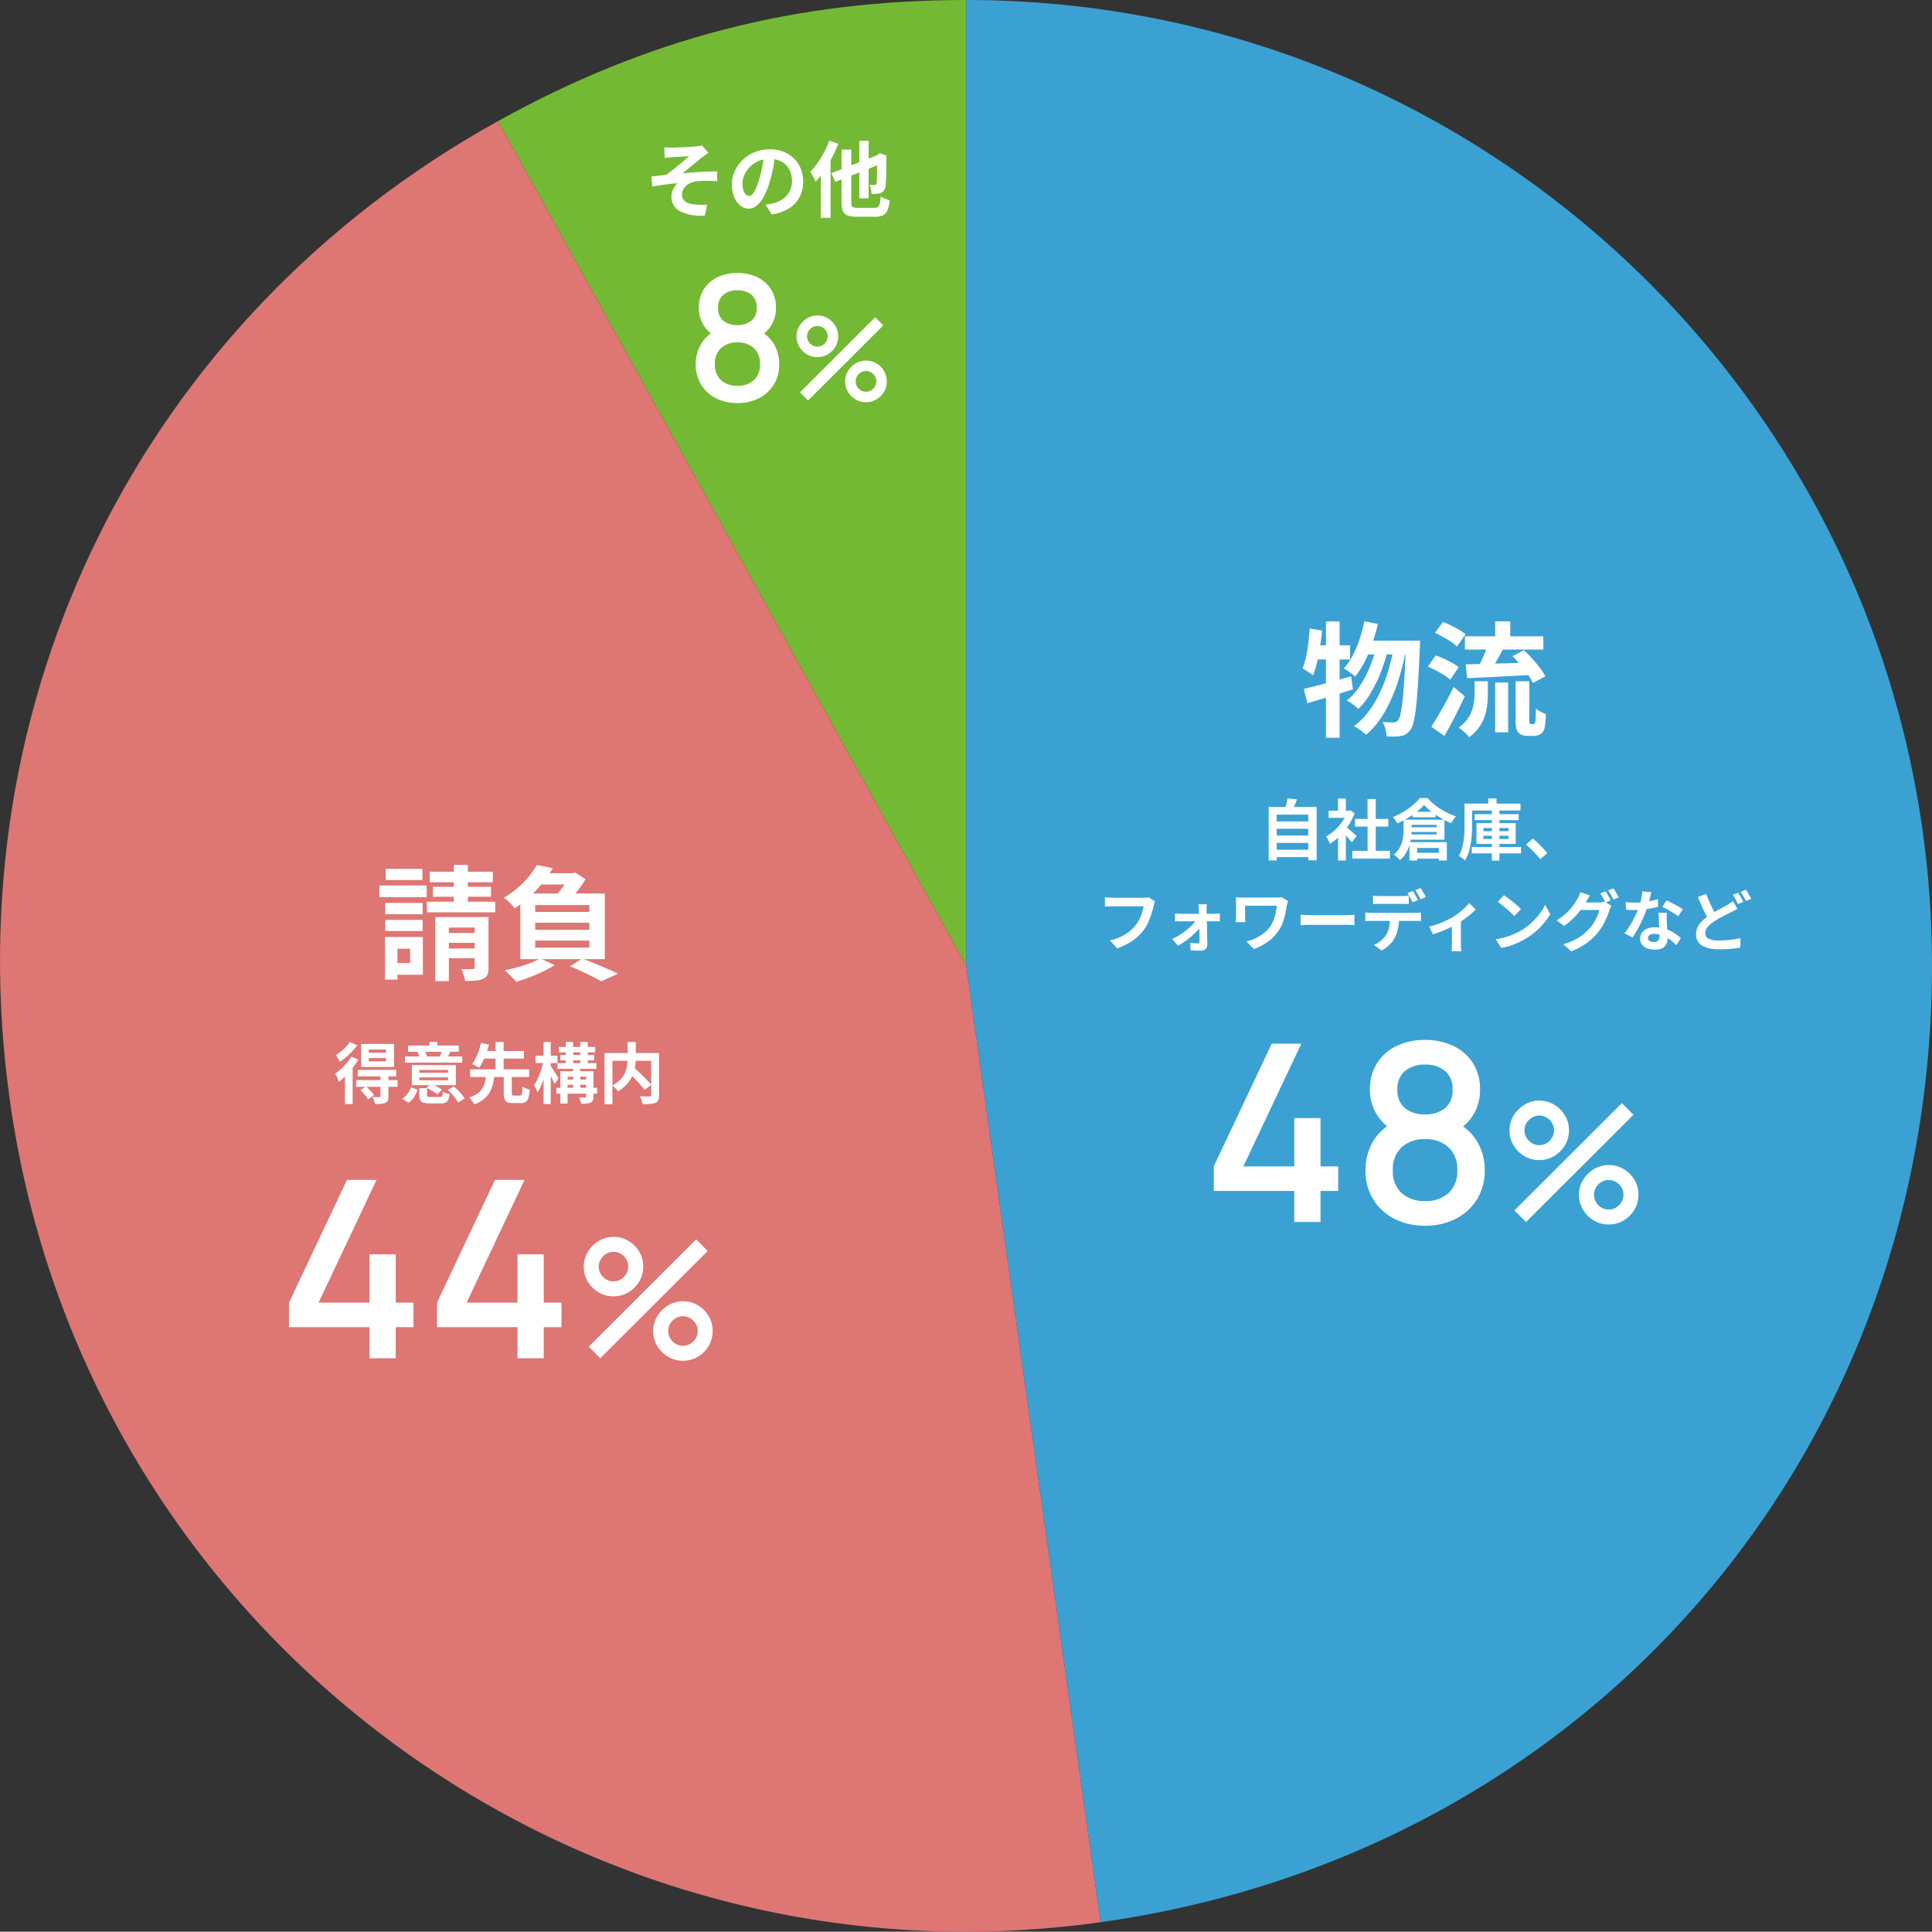 <svg xmlns="http://www.w3.org/2000/svg" width="467.975" height="467.904" viewBox="0 0 467.975 467.904">
  <rect x="0" y="0" width="467.975" height="467.904" fill="#333333" stroke="none"/>
  <g id="グループ_8437" data-name="グループ 8437" transform="translate(11293 7360.904)">
    <path id="パス_18795" data-name="パス 18795" d="M234.038,233.937,120.623,29.331C156.783,9.287,192.694,0,234.038,0Z" transform="translate(-11293 -7360.904)" fill="#74b933"/>
    <path id="パス_18796" data-name="パス 18796" d="M234.038,233.937,266.6,465.6c-127.943,17.981-246.238-71.16-264.219-199.1C-11.289,169.258,34.742,76.935,120.623,29.331Z" transform="translate(-11293 -7360.904)" fill="#de7674"/>
    <path id="パス_18797" data-name="パス 18797" d="M234.038,233.937V0c129.2,0,233.937,104.737,233.937,233.937C467.975,352.8,384.3,449.055,266.6,465.6Z" transform="translate(-11293 -7360.904)" fill="#3ba1d3"/>
    <path id="パス_21130" data-name="パス 21130" d="M22.5,0V-7.53H3v-5.94L17.04-43.2h7.17L10.17-13.47H22.5v-11.7h6.36v11.7h4.29v5.94H28.86V0ZM54.18.9A15.973,15.973,0,0,1,46.695-.8,12.714,12.714,0,0,1,41.6-5.52a13.228,13.228,0,0,1-1.845-7.02,13.64,13.64,0,0,1,1.74-6.81,12.114,12.114,0,0,1,5.19-4.86l-.12,2.16a12.223,12.223,0,0,1-4.245-4.275A11.256,11.256,0,0,1,40.83-32.07a11.69,11.69,0,0,1,1.71-6.39,11.341,11.341,0,0,1,4.725-4.17A15.587,15.587,0,0,1,54.18-44.1a15.49,15.49,0,0,1,6.9,1.47,11.361,11.361,0,0,1,4.71,4.17,11.69,11.69,0,0,1,1.71,6.39,11.641,11.641,0,0,1-1.41,5.73,11.544,11.544,0,0,1-4.32,4.29l-.09-2.1a11.77,11.77,0,0,1,5.19,4.785,13.541,13.541,0,0,1,1.77,6.825,13.146,13.146,0,0,1-1.86,7.02A12.8,12.8,0,0,1,61.65-.8,16,16,0,0,1,54.18.9Zm0-5.97a8.213,8.213,0,0,0,5.64-1.9,7.027,7.027,0,0,0,2.16-5.565,7.148,7.148,0,0,0-2.145-5.6A8.121,8.121,0,0,0,54.18-20.07a8.121,8.121,0,0,0-5.655,1.935,7.148,7.148,0,0,0-2.145,5.6,7.027,7.027,0,0,0,2.16,5.565A8.213,8.213,0,0,0,54.18-5.07Zm0-21A7.443,7.443,0,0,0,59-27.555,5.449,5.449,0,0,0,60.84-32.07,5.538,5.538,0,0,0,59-36.615,7.344,7.344,0,0,0,54.18-38.13a7.4,7.4,0,0,0-4.83,1.515,5.517,5.517,0,0,0-1.86,4.545,5.429,5.429,0,0,0,1.86,4.515A7.506,7.506,0,0,0,54.18-26.07ZM78.64,0l-2.8-2.8,26.02-26,2.8,2.82ZM98.66.6a6.926,6.926,0,0,1-3.61-.97,7.442,7.442,0,0,1-2.61-2.6,6.909,6.909,0,0,1-.98-3.63,6.784,6.784,0,0,1,1-3.6,7.639,7.639,0,0,1,2.64-2.62,6.816,6.816,0,0,1,3.56-.98,6.979,6.979,0,0,1,3.62.97,7.333,7.333,0,0,1,2.61,2.6,6.964,6.964,0,0,1,.97,3.63,6.964,6.964,0,0,1-.97,3.63,7.333,7.333,0,0,1-2.61,2.6A6.979,6.979,0,0,1,98.66.6Zm0-3.62a3.392,3.392,0,0,0,1.79-.49,3.763,3.763,0,0,0,1.3-1.31,3.408,3.408,0,0,0,.49-1.78,3.408,3.408,0,0,0-.49-1.78,3.763,3.763,0,0,0-1.3-1.31,3.392,3.392,0,0,0-1.79-.49,3.356,3.356,0,0,0-1.77.49,3.763,3.763,0,0,0-1.3,1.31A3.408,3.408,0,0,0,95.1-6.6a3.408,3.408,0,0,0,.49,1.78,3.763,3.763,0,0,0,1.3,1.31A3.356,3.356,0,0,0,98.66-3.02ZM81.84-15a6.979,6.979,0,0,1-3.62-.97,7.333,7.333,0,0,1-2.61-2.6,6.964,6.964,0,0,1-.97-3.63,6.784,6.784,0,0,1,1-3.6,7.639,7.639,0,0,1,2.64-2.62,6.816,6.816,0,0,1,3.56-.98,6.926,6.926,0,0,1,3.61.97,7.442,7.442,0,0,1,2.61,2.6,6.909,6.909,0,0,1,.98,3.63,6.909,6.909,0,0,1-.98,3.63,7.442,7.442,0,0,1-2.61,2.6A6.926,6.926,0,0,1,81.84-15Zm0-3.62a3.408,3.408,0,0,0,1.78-.49,3.735,3.735,0,0,0,1.31-1.31,3.408,3.408,0,0,0,.49-1.78,3.408,3.408,0,0,0-.49-1.78,3.736,3.736,0,0,0-1.31-1.31,3.408,3.408,0,0,0-1.78-.49,3.356,3.356,0,0,0-1.77.49,3.849,3.849,0,0,0-1.31,1.31,3.357,3.357,0,0,0-.5,1.78,3.357,3.357,0,0,0,.5,1.78,3.879,3.879,0,0,0,1.3,1.31A3.341,3.341,0,0,0,81.84-18.62Z" transform="translate(-11002 -7064.904)" fill="#fff"/>
    <path id="パス_21134" data-name="パス 21134" d="M22.5,0V-7.53H3v-5.94L17.04-43.2h7.17L10.17-13.47H22.5v-11.7h6.36v11.7h4.29v5.94H28.86V0ZM58.35,0V-7.53H38.85v-5.94L52.89-43.2h7.17L46.02-13.47H58.35v-11.7h6.36v11.7H69v5.94H64.71V0ZM78.4,0,75.6-2.8l26.02-26,2.8,2.82ZM98.42.6a6.926,6.926,0,0,1-3.61-.97,7.442,7.442,0,0,1-2.61-2.6,6.909,6.909,0,0,1-.98-3.63,6.784,6.784,0,0,1,1-3.6,7.639,7.639,0,0,1,2.64-2.62,6.816,6.816,0,0,1,3.56-.98,6.979,6.979,0,0,1,3.62.97,7.333,7.333,0,0,1,2.61,2.6,6.964,6.964,0,0,1,.97,3.63,6.964,6.964,0,0,1-.97,3.63,7.333,7.333,0,0,1-2.61,2.6A6.979,6.979,0,0,1,98.42.6Zm0-3.62a3.392,3.392,0,0,0,1.79-.49,3.763,3.763,0,0,0,1.3-1.31A3.408,3.408,0,0,0,102-6.6a3.408,3.408,0,0,0-.49-1.78,3.763,3.763,0,0,0-1.3-1.31,3.392,3.392,0,0,0-1.79-.49,3.356,3.356,0,0,0-1.77.49,3.763,3.763,0,0,0-1.3,1.31,3.408,3.408,0,0,0-.49,1.78,3.408,3.408,0,0,0,.49,1.78,3.763,3.763,0,0,0,1.3,1.31A3.356,3.356,0,0,0,98.42-3.02ZM81.6-15a6.979,6.979,0,0,1-3.62-.97,7.333,7.333,0,0,1-2.61-2.6,6.964,6.964,0,0,1-.97-3.63,6.784,6.784,0,0,1,1-3.6,7.639,7.639,0,0,1,2.64-2.62,6.816,6.816,0,0,1,3.56-.98,6.926,6.926,0,0,1,3.61.97,7.442,7.442,0,0,1,2.61,2.6,6.909,6.909,0,0,1,.98,3.63,6.909,6.909,0,0,1-.98,3.63,7.442,7.442,0,0,1-2.61,2.6A6.926,6.926,0,0,1,81.6-15Zm0-3.62a3.408,3.408,0,0,0,1.78-.49,3.735,3.735,0,0,0,1.31-1.31,3.408,3.408,0,0,0,.49-1.78,3.408,3.408,0,0,0-.49-1.78,3.736,3.736,0,0,0-1.31-1.31,3.408,3.408,0,0,0-1.78-.49,3.356,3.356,0,0,0-1.77.49,3.849,3.849,0,0,0-1.31,1.31,3.357,3.357,0,0,0-.5,1.78,3.357,3.357,0,0,0,.5,1.78,3.879,3.879,0,0,0,1.3,1.31A3.341,3.341,0,0,0,81.6-18.62Z" transform="translate(-11226 -7031.904)" fill="#fff"/>
    <path id="パス_21132" data-name="パス 21132" d="M12.621.63A11.181,11.181,0,0,1,7.382-.557a8.9,8.9,0,0,1-3.57-3.308A9.259,9.259,0,0,1,2.52-8.778a9.548,9.548,0,0,1,1.218-4.767,8.48,8.48,0,0,1,3.633-3.4l-.084,1.512a8.556,8.556,0,0,1-2.971-2.992,7.879,7.879,0,0,1-1.04-4.021,8.183,8.183,0,0,1,1.2-4.473A7.939,7.939,0,0,1,7.78-29.841a10.911,10.911,0,0,1,4.841-1.029,10.843,10.843,0,0,1,4.83,1.029,7.953,7.953,0,0,1,3.3,2.919,8.183,8.183,0,0,1,1.2,4.473,8.148,8.148,0,0,1-.987,4.011,8.081,8.081,0,0,1-3.024,3l-.063-1.47a8.239,8.239,0,0,1,3.633,3.35,9.478,9.478,0,0,1,1.239,4.778,9.2,9.2,0,0,1-1.3,4.914A8.957,8.957,0,0,1,17.85-.557,11.2,11.2,0,0,1,12.621.63Zm0-4.179a5.749,5.749,0,0,0,3.948-1.334,4.919,4.919,0,0,0,1.512-3.9,5,5,0,0,0-1.5-3.917,5.684,5.684,0,0,0-3.958-1.355,5.684,5.684,0,0,0-3.959,1.355,5,5,0,0,0-1.5,3.917,4.919,4.919,0,0,0,1.512,3.9A5.749,5.749,0,0,0,12.621-3.549Zm0-14.7a5.21,5.21,0,0,0,3.37-1.039,3.814,3.814,0,0,0,1.292-3.16,3.877,3.877,0,0,0-1.292-3.182,5.14,5.14,0,0,0-3.37-1.06,5.183,5.183,0,0,0-3.381,1.06,3.862,3.862,0,0,0-1.3,3.182,3.8,3.8,0,0,0,1.3,3.16A5.254,5.254,0,0,0,12.621-18.249ZM29.743,0l-1.96-1.96L46-20.16l1.96,1.974ZM43.757.42A4.849,4.849,0,0,1,41.23-.259,5.209,5.209,0,0,1,39.4-2.079a4.836,4.836,0,0,1-.686-2.541,4.749,4.749,0,0,1,.7-2.52,5.347,5.347,0,0,1,1.848-1.834,4.771,4.771,0,0,1,2.492-.686,4.885,4.885,0,0,1,2.534.679,5.133,5.133,0,0,1,1.827,1.82A4.875,4.875,0,0,1,48.8-4.62a4.875,4.875,0,0,1-.679,2.541,5.133,5.133,0,0,1-1.827,1.82A4.885,4.885,0,0,1,43.757.42Zm0-2.534a2.375,2.375,0,0,0,1.253-.343,2.634,2.634,0,0,0,.91-.917,2.386,2.386,0,0,0,.343-1.246,2.386,2.386,0,0,0-.343-1.246,2.634,2.634,0,0,0-.91-.917,2.375,2.375,0,0,0-1.253-.343,2.349,2.349,0,0,0-1.239.343,2.634,2.634,0,0,0-.91.917,2.386,2.386,0,0,0-.343,1.246,2.386,2.386,0,0,0,.343,1.246,2.634,2.634,0,0,0,.91.917A2.349,2.349,0,0,0,43.757-2.114ZM31.983-10.5a4.885,4.885,0,0,1-2.534-.679A5.133,5.133,0,0,1,27.622-13a4.874,4.874,0,0,1-.679-2.541,4.749,4.749,0,0,1,.7-2.52,5.347,5.347,0,0,1,1.848-1.834,4.771,4.771,0,0,1,2.492-.686,4.849,4.849,0,0,1,2.527.679,5.209,5.209,0,0,1,1.827,1.82,4.836,4.836,0,0,1,.686,2.541A4.836,4.836,0,0,1,36.337-13a5.209,5.209,0,0,1-1.827,1.82A4.849,4.849,0,0,1,31.983-10.5Zm0-2.534a2.386,2.386,0,0,0,1.246-.343,2.615,2.615,0,0,0,.917-.917,2.386,2.386,0,0,0,.343-1.246,2.386,2.386,0,0,0-.343-1.246,2.615,2.615,0,0,0-.917-.917,2.386,2.386,0,0,0-1.246-.343,2.349,2.349,0,0,0-1.239.343,2.694,2.694,0,0,0-.917.917,2.35,2.35,0,0,0-.35,1.246,2.35,2.35,0,0,0,.35,1.246,2.715,2.715,0,0,0,.91.917A2.339,2.339,0,0,0,31.983-13.034Z" transform="translate(-11127 -7263.904)" fill="#fff"/>
    <path id="パス_21131" data-name="パス 21131" d="M-14.52-25.5l3.27.63a47.414,47.414,0,0,1-1.38,4.845,32.386,32.386,0,0,1-1.86,4.38,21.319,21.319,0,0,1-2.28,3.555,5.249,5.249,0,0,0-.78-.675q-.51-.375-1.035-.75t-.885-.615a14.913,14.913,0,0,0,2.145-3.12,26.3,26.3,0,0,0,1.65-3.915A36.836,36.836,0,0,0-14.52-25.5Zm10.08,4.68h3.42l-.015.315q-.015.315-.015.7a4.536,4.536,0,0,1-.03.6q-.21,5.07-.435,8.61T-2-4.755a28.1,28.1,0,0,1-.585,3.6A5.618,5.618,0,0,1-3.33.72,3.928,3.928,0,0,1-4.41,1.8a3.936,3.936,0,0,1-1.29.48,9.143,9.143,0,0,1-1.53.135q-.9.015-1.89-.045A10.386,10.386,0,0,0-9.435.6a7.254,7.254,0,0,0-.675-1.74q.84.09,1.56.105t1.14.015a1.241,1.241,0,0,0,.585-.12,1.774,1.774,0,0,0,.5-.45,4.077,4.077,0,0,0,.57-1.515A30.18,30.18,0,0,0-5.25-6.42q.24-2.16.435-5.505t.375-8.115Zm-9.18,0H-2.91v3.33H-15.24Zm2.13,1.08,2.61,1.29a38.276,38.276,0,0,1-1.65,5.265A33.909,33.909,0,0,1-12.975-8.16,17.858,17.858,0,0,1-15.99-4.29a15.3,15.3,0,0,0-1.29-1.065,9.919,9.919,0,0,0-1.5-.945,13.211,13.211,0,0,0,2.46-2.535,22.863,22.863,0,0,0,2.07-3.33,31.176,31.176,0,0,0,1.62-3.75A36.7,36.7,0,0,0-11.49-19.74Zm4.17.36,2.79,1.29q-.57,2.91-1.425,5.82a45.029,45.029,0,0,1-2.04,5.58,30.716,30.716,0,0,1-2.715,4.9A17.548,17.548,0,0,1-14.13,1.98,11.333,11.333,0,0,0-15.465.87,12.539,12.539,0,0,0-17.04-.12a16.659,16.659,0,0,0,3.525-3.5,25.873,25.873,0,0,0,2.775-4.65,38.6,38.6,0,0,0,2.04-5.4A57.231,57.231,0,0,0-7.32-19.38ZM-29.19-9.12q1.47-.36,3.345-.84t3.96-1.065q2.085-.585,4.155-1.155l.45,3.15q-2.82.9-5.745,1.785t-5.3,1.575Zm5.37-16.35h3.3V2.7h-3.3Zm-3.96,1.71,3.03.48q-.21,1.98-.51,3.975t-.72,3.765a22.326,22.326,0,0,1-.96,3.12q-.27-.21-.75-.525l-.96-.63a5.306,5.306,0,0,0-.84-.465,18.822,18.822,0,0,0,.825-2.805q.345-1.575.57-3.36T-27.78-23.76Zm.84,4.08H-18v3.42h-9.63ZM9.84-21.87H28.83v3.21H9.84Zm7.32-3.63h3.66v5.16H17.16Zm0,14.82h3.15V1.38H17.16Zm-4.98-.3h3.21v2.97q0,1.26-.135,2.64a12.909,12.909,0,0,1-.6,2.79A10.646,10.646,0,0,1,13.29.135,10.6,10.6,0,0,1,10.86,2.58a5.539,5.539,0,0,0-.69-.81Q9.72,1.32,9.225.9A6.212,6.212,0,0,0,8.31.24a8.684,8.684,0,0,0,2.55-2.7,9.094,9.094,0,0,0,1.065-2.91,16.192,16.192,0,0,0,.255-2.76Zm3.27-9.12,3.78,1.08q-.57,1.05-1.17,2.13t-1.17,2.055q-.57.975-1.08,1.725L12.9-14.13a19.864,19.864,0,0,0,.96-1.86q.48-1.05.915-2.13A17.26,17.26,0,0,0,15.45-20.1Zm5.91,3.03,2.76-1.44a27.438,27.438,0,0,1,2,2.025q1,1.125,1.86,2.235a12.944,12.944,0,0,1,1.335,2.07l-3.03,1.62a11.593,11.593,0,0,0-1.2-2.04q-.81-1.14-1.785-2.31T21.36-17.07ZM10.02-15.09q1.98-.03,4.56-.1t5.46-.15q2.88-.075,5.73-.195l-.09,3.03-5.445.3q-2.745.15-5.265.27t-4.59.21ZM2.58-22.71l1.95-2.64q.93.36,1.965.87t1.98,1.05A7.925,7.925,0,0,1,9.99-22.35L7.92-19.41a9.511,9.511,0,0,0-1.44-1.14q-.9-.6-1.935-1.17T2.58-22.71ZM.84-14.52l1.92-2.73q.96.33,2.01.81t2.01,1.02a9.99,9.99,0,0,1,1.56,1.05l-2.07,3A9.65,9.65,0,0,0,4.8-12.465q-.93-.585-1.965-1.125T.84-14.52ZM1.71.03q.75-1.17,1.68-2.745T5.28-6.06q.96-1.77,1.8-3.54L9.81-7.35Q9.06-5.76,8.235-4.08T6.555-.8Q5.7.81,4.86,2.28Zm20.4-11.01h3.33v9.36a2.194,2.194,0,0,0,.09.87.7.7,0,0,0,.135.1A.315.315,0,0,0,25.83-.6h.48a.986.986,0,0,0,.24-.03.215.215,0,0,0,.15-.09q.15-.09.24-.78.03-.36.045-1.11t.045-1.77a5.344,5.344,0,0,0,1.125.765,9.485,9.485,0,0,0,1.305.585q-.03.99-.135,2.01A11.757,11.757,0,0,1,29.1.48a2.312,2.312,0,0,1-1.02,1.38,2.606,2.606,0,0,1-.765.285,4.021,4.021,0,0,1-.885.105H24.87a3.59,3.59,0,0,1-1.08-.18,2.094,2.094,0,0,1-.93-.57A2.307,2.307,0,0,1,22.29.465a9.1,9.1,0,0,1-.18-2.175Z" transform="translate(-10948 -7184.904)" fill="#fff"/>
    <path id="パス_21136" data-name="パス 21136" d="M-27.69-16.29h9.06v2.73h-9.06Zm.12-8.25h8.88v2.7h-8.88Zm-.12,12.36h9.06v2.7h-9.06Zm-1.41-8.34h11.46v2.85H-29.1Zm2.97,12.48h7.56V1.11h-7.56V-1.74h4.47V-5.19h-4.47Zm-1.62,0h3.03V2.28h-3.03Zm10.83-15.81h15.3v2.55h-15.3Zm.78,3.66H-2.07v2.4H-16.14Zm-1.47,3.6H-1.05v2.58H-17.61Zm6.54-8.91h3.39v11.1h-3.39Zm-4.5,12.63H-4.08v2.55h-8.19V2.64h-3.3Zm9.54,0h3.36V-.66A4.649,4.649,0,0,1-2.94,1.1a1.955,1.955,0,0,1-1.05,1,5.025,5.025,0,0,1-1.83.435q-1.08.075-2.52.075a7.872,7.872,0,0,0-.375-1.485A13.949,13.949,0,0,0-9.27-.27q.81.03,1.635.03T-6.54-.27a.58.58,0,0,0,.4-.105A.475.475,0,0,0-6.03-.72ZM-14.13-9h9.81v2.37h-9.81Zm0,3.75h9.81v2.34h-9.81ZM9.75-23.49h8.52v2.73H7.56Zm-1.11,12v1.71H21.75v-1.71Zm0,4.32v1.71H21.75V-7.17Zm0-8.61v1.68H21.75v-1.68Zm-3.6-2.79H25.5v15.9H5.04Zm3.99-6.9,3.9.75a34.8,34.8,0,0,1-3.885,5.175A28.507,28.507,0,0,1,3.66-14.97a6.53,6.53,0,0,0-.735-.915q-.465-.495-.96-.945a4.781,4.781,0,0,0-.945-.69,23.4,23.4,0,0,0,3.45-2.475A22.117,22.117,0,0,0,7.14-22.74,20.453,20.453,0,0,0,9.03-25.47Zm7.92,1.98h.81l.57-.15,2.49,1.59a19.91,19.91,0,0,1-1.35,2.055q-.81,1.095-1.695,2.115t-1.695,1.8q-.54-.42-1.32-.945a12.75,12.75,0,0,0-1.38-.825,17.368,17.368,0,0,0,1.41-1.6q.69-.885,1.275-1.785a11.2,11.2,0,0,0,.885-1.59ZM17.07-.93l2.94-1.89q1.5.54,3.1,1.215T26.19-.3Q27.66.33,28.68.87L24.63,2.7q-.84-.51-2.055-1.125T19.935.3Q18.51-.36,17.07-.93ZM9.87-2.85l3.48,1.62a24.542,24.542,0,0,1-2.8,1.545q-1.6.765-3.3,1.41T4.05,2.82q-.3-.36-.825-.9T2.175.87A12.272,12.272,0,0,0,1.23.03Q2.79-.3,4.395-.735a31.051,31.051,0,0,0,3.045-.99A17.616,17.616,0,0,0,9.87-2.85Z" transform="translate(-11172 -7125.904)" fill="#fff"/>
    <path id="パス_21133" data-name="パス 21133" d="M-25.1-15.3l.94.04q.46.02.96.02.28,0,.82-.02t1.25-.05q.71-.03,1.44-.07t1.34-.08q.61-.04.99-.08.5-.06.84-.12a2.823,2.823,0,0,0,.54-.14l1.58,1.84q-.32.2-.79.53t-.79.57q-.42.34-.9.74t-.99.81q-.51.41-1.01.82t-.97.8q-.47.39-.89.69,1.34-.14,2.83-.25t2.94-.17q1.45-.06,2.67-.06v2.36q-1.42-.08-2.82-.08a15.872,15.872,0,0,0-2.32.14,4.173,4.173,0,0,0-1.3.36,4.212,4.212,0,0,0-1.07.71,3.221,3.221,0,0,0-.73.96,2.576,2.576,0,0,0-.26,1.15,2.056,2.056,0,0,0,.38,1.28,2.338,2.338,0,0,0,1.07.76,6.549,6.549,0,0,0,1.57.36,14.543,14.543,0,0,0,1.68.1q.82,0,1.38-.04l-.54,2.62a11.6,11.6,0,0,1-5.97-1,3.879,3.879,0,0,1-2.13-3.66,3.583,3.583,0,0,1,.21-1.21,5.034,5.034,0,0,1,.54-1.09,4.88,4.88,0,0,1,.71-.86q-1.38.1-2.97.32t-3.11.48l-.24-2.42q.8-.08,1.76-.2t1.76-.2q.66-.44,1.44-1.04t1.56-1.25q.78-.65,1.47-1.24t1.15-1.01q-.24.02-.65.04t-.9.05l-.99.06q-.5.03-.91.06t-.65.05q-.38.02-.85.07t-.95.11ZM1.82-13.7q-.2,1.52-.52,3.24A31.519,31.519,0,0,1,.44-6.98,17.877,17.877,0,0,1-.92-3.5,7.628,7.628,0,0,1-2.63-1.25a3.071,3.071,0,0,1-2.03.79,3.165,3.165,0,0,1-2.03-.75A5.123,5.123,0,0,1-8.17-3.28a7.739,7.739,0,0,1-.55-3,7.834,7.834,0,0,1,.7-3.28,8.726,8.726,0,0,1,1.95-2.73,9.245,9.245,0,0,1,2.92-1.87,9.481,9.481,0,0,1,3.61-.68,8.9,8.9,0,0,1,3.35.6,7.54,7.54,0,0,1,2.55,1.66A7.205,7.205,0,0,1,7.98-10.1a8.266,8.266,0,0,1,.56,3.06,8.053,8.053,0,0,1-.86,3.76A7.109,7.109,0,0,1,5.13-.54,10.934,10.934,0,0,1,.92.94L-.58-1.44Q0-1.5.44-1.58t.84-.18a7.611,7.611,0,0,0,1.79-.69A5.586,5.586,0,0,0,4.52-3.57a4.9,4.9,0,0,0,.97-1.57,5.419,5.419,0,0,0,.35-1.98,6.222,6.222,0,0,0-.36-2.16,4.863,4.863,0,0,0-1.06-1.71,4.67,4.67,0,0,0-1.7-1.12,6.3,6.3,0,0,0-2.3-.39,6.594,6.594,0,0,0-2.82.57,6.6,6.6,0,0,0-2.06,1.47A6.454,6.454,0,0,0-5.73-8.52a5.184,5.184,0,0,0-.43,1.98,5,5,0,0,0,.24,1.67,2.528,2.528,0,0,0,.59,1,1.079,1.079,0,0,0,.75.33,1.168,1.168,0,0,0,.83-.43,4.8,4.8,0,0,0,.81-1.31,17.723,17.723,0,0,0,.8-2.22,27.317,27.317,0,0,0,.78-3.08,31.345,31.345,0,0,0,.46-3.2Zm20.32-3.2H24.4V-2.96H22.14ZM15.38-9.06,27.26-13.7l.92,2.08L16.32-6.94Zm2.46-5.7H20.2v12.7a2.773,2.773,0,0,0,.11.9.634.634,0,0,0,.44.4,3.555,3.555,0,0,0,.97.1h4.04a1.518,1.518,0,0,0,.9-.22,1.356,1.356,0,0,0,.44-.81,12.94,12.94,0,0,0,.24-1.73,5.409,5.409,0,0,0,1.03.54,7.76,7.76,0,0,0,1.13.38,9.143,9.143,0,0,1-.51,2.37,2.341,2.341,0,0,1-1.06,1.25,4.221,4.221,0,0,1-1.97.38H21.52a6.416,6.416,0,0,1-2.24-.31A1.9,1.9,0,0,1,18.16.1a5.854,5.854,0,0,1-.32-2.16Zm8.62,1.46H26.3l.42-.3.42-.3,1.64.62-.08.38q0,1.74-.02,3.11t-.06,2.3q-.04.93-.1,1.37a2.4,2.4,0,0,1-.35,1.18,1.855,1.855,0,0,1-.77.64,3.428,3.428,0,0,1-1.1.25,10.32,10.32,0,0,1-1.18.03,7.04,7.04,0,0,0-.16-1.16,3.6,3.6,0,0,0-.36-1.04q.34.02.7.03t.54.01a.521.521,0,0,0,.32-.09.617.617,0,0,0,.18-.37,9.17,9.17,0,0,0,.06-1q.02-.76.04-2.16T26.46-13.3ZM14.84-16.92l2.22.72a32.614,32.614,0,0,1-1.52,3.38,32.045,32.045,0,0,1-1.9,3.21,20.655,20.655,0,0,1-2.1,2.65,7.1,7.1,0,0,0-.33-.74q-.23-.46-.48-.93t-.45-.77a17.435,17.435,0,0,0,1.75-2.12,23.328,23.328,0,0,0,1.58-2.58A20.184,20.184,0,0,0,14.84-16.92Zm-2.02,5.54,2.34-2.36.02.02V1.76H12.82Z" transform="translate(-11107 -7309.904)" fill="#fff"/>
    <path id="パス_21129" data-name="パス 21129" d="M-36.4-8.032h8.7v1.776h-8.7Zm0,3.424h8.7v1.776h-8.7Zm0,3.44h8.7V.608h-8.7ZM-37.7-11.52H-26.08V1.392h-2.032V-9.68H-35.76v11.1H-37.7Zm4.544-2.1,2.32.256q-.288.784-.608,1.536t-.592,1.3l-1.76-.32q.128-.4.256-.888t.232-.976Q-33.2-13.2-33.152-13.616ZM-17.44-.912h9.1V.976h-9.1Zm.656-7.728H-8.72v1.856h-8.064Zm3.04-4.8h1.984V0h-1.984Zm-9.44,2.816h5.232V-8.9h-5.232ZM-20.9-5.168l1.9-2.272V1.44h-1.9Zm0-8.416h1.9v3.76h-1.9ZM-19.2-6.9a6.7,6.7,0,0,1,.616.472q.392.328.84.72t.816.72l.528.472-1.152,1.568q-.24-.3-.584-.712t-.728-.84q-.384-.432-.752-.816t-.624-.64Zm.56-3.728h.368l.336-.08,1.072.7a14.311,14.311,0,0,1-1.552,2.984,16.845,16.845,0,0,1-2.112,2.552A13.829,13.829,0,0,1-22.88-2.576a5.109,5.109,0,0,0-.248-.616q-.168-.36-.336-.688a2.854,2.854,0,0,0-.328-.52A9.714,9.714,0,0,0-21.68-5.912a13.339,13.339,0,0,0,1.808-2.064,9.812,9.812,0,0,0,1.232-2.312ZM-.064-12.032a11.981,11.981,0,0,1-1.7,1.624,20.341,20.341,0,0,1-2.264,1.56,22.412,22.412,0,0,1-2.512,1.3q-.176-.32-.488-.784a5.064,5.064,0,0,0-.6-.752,17.076,17.076,0,0,0,2.6-1.288A17.883,17.883,0,0,0-2.752-12a11.2,11.2,0,0,0,1.664-1.7H.8a12.39,12.39,0,0,0,1.456,1.44,14.961,14.961,0,0,0,1.7,1.232,18.16,18.16,0,0,0,1.84,1.008,15.952,15.952,0,0,0,1.872.752,7.475,7.475,0,0,0-.632.808,8.372,8.372,0,0,0-.52.856A19.82,19.82,0,0,1,4.7-8.472q-.928-.5-1.816-1.1A19.438,19.438,0,0,1,1.24-10.792,12.3,12.3,0,0,1-.064-12.032Zm-2.8,1.664H2.752V-9.04H-2.864Zm-1.2,3.744H3.984v1.136H-4.064ZM-2.736-.432h7.5V.992h-7.5ZM-5.008-8.448h1.952V-6.24a16.811,16.811,0,0,1-.112,1.864,11.859,11.859,0,0,1-.416,2.032A8.814,8.814,0,0,1-4.448-.36,6.81,6.81,0,0,1-5.9,1.36,4.091,4.091,0,0,0-6.32.9Q-6.592.64-6.888.392a3.183,3.183,0,0,0-.5-.36,6.206,6.206,0,0,0,1.28-1.48,6.65,6.65,0,0,0,.72-1.64A9.017,9.017,0,0,0-5.08-4.752q.072-.816.072-1.52Zm.976,0H4.88v4.832H-4.048V-4.88H3.008V-7.2h-7.04Zm.432,5.44H5.456V1.424H3.52v-3.04H-1.744v3.04H-3.6ZM12.192-9.792H22.864v1.44H12.192ZM11.5-1.824h11.92V-.288H11.5Zm4.864-8.864h1.824V1.456H16.368ZM14.32-4.56v.784h6.064V-4.56Zm0-1.888v.784h6.064v-.784ZM12.64-7.616h9.5v5.024h-9.5ZM15.5-13.6h2v2.272h-2ZM10.64-12.352H23.3v1.68H10.64Zm-.9,0h1.824v5.216q0,.96-.056,2.088a21.361,21.361,0,0,1-.24,2.288,15.65,15.65,0,0,1-.52,2.232,8.164,8.164,0,0,1-.9,1.952,3.448,3.448,0,0,0-.44-.392Q9.136.816,8.84.616a2.422,2.422,0,0,0-.52-.28A7.379,7.379,0,0,0,9.1-1.408a12.357,12.357,0,0,0,.424-1.944q.136-1,.176-1.968t.04-1.816ZM28.08,1.1Q27.6.5,27.008-.128t-1.2-1.224q-.608-.6-1.168-1.08L26.3-3.872q.576.464,1.232,1.1T28.792-1.5q.6.64,1,1.136Zm-93.3,10.24a3.067,3.067,0,0,0-.2.536q-.088.312-.152.584-.128.576-.336,1.312t-.5,1.52a14.131,14.131,0,0,1-.68,1.552,10.318,10.318,0,0,1-.888,1.44,12.231,12.231,0,0,1-1.68,1.784,12.606,12.606,0,0,1-2.144,1.5A14.5,14.5,0,0,1-74.4,22.7l-1.744-1.9a13.477,13.477,0,0,0,2.744-.952,10.266,10.266,0,0,0,2.024-1.28,9.907,9.907,0,0,0,1.5-1.528,7.826,7.826,0,0,0,.9-1.456A11.613,11.613,0,0,0-68.344,14,9.6,9.6,0,0,0-68,12.528h-7.456q-.544,0-1.064.016t-.84.048V10.336q.256.016.592.048t.7.056q.368.024.624.024h7.392q.24,0,.592-.024a3.516,3.516,0,0,0,.656-.1Zm12.544.7q-.032.288-.048.648t-.016.68q.016.528.024,1.184t.032,1.392q.024.736.048,1.512t.032,1.544q.008.768.024,1.5t.016,1.368a1.262,1.262,0,0,1-.416,1.016,1.625,1.625,0,0,1-1.136.392q-.384,0-.824-.008t-.872-.032q-.432-.024-.784-.04l-.128-1.824q.5.064,1.008.1t.832.04a.374.374,0,0,0,.32-.128.605.605,0,0,0,.1-.368q0-.448-.008-1.048t-.016-1.28q-.008-.68-.016-1.392t-.024-1.416q-.016-.7-.032-1.344t-.048-1.168q-.016-.288-.048-.648t-.08-.68Zm-7.712,2.208q.288.032.712.064t.744.032h8.1q.3,0,.7-.04t.608-.056v1.936q-.288-.016-.632-.024t-.6-.008H-58.88q-.336,0-.744.016t-.76.048Zm-.672,6.208a16.425,16.425,0,0,0,1.888-1.04,17.055,17.055,0,0,0,1.736-1.264,14.544,14.544,0,0,0,1.424-1.344,6.768,6.768,0,0,0,.936-1.248l1.04.016L-54,17.136a7.238,7.238,0,0,1-.92,1.224,16.143,16.143,0,0,1-1.392,1.352,20.6,20.6,0,0,1-1.656,1.3,16.786,16.786,0,0,1-1.7,1.056Zm28.048-9.184q-.032.112-.1.328t-.112.424q-.048.208-.08.32-.144.832-.344,1.848a16.006,16.006,0,0,1-.56,2.072,8.663,8.663,0,0,1-1,2.016,10.257,10.257,0,0,1-2.568,2.744,12.969,12.969,0,0,1-3.5,1.848l-1.792-1.824a12.16,12.16,0,0,0,2.2-.792,10.477,10.477,0,0,0,2.088-1.3,7.053,7.053,0,0,0,1.6-1.768,7.522,7.522,0,0,0,.7-1.44,13.006,13.006,0,0,0,.48-1.64,13.567,13.567,0,0,0,.272-1.72h-7.68v2.672q0,.176.008.552a7.392,7.392,0,0,0,.056.76H-45.68q.032-.384.056-.688t.024-.624V11.7q0-.336-.024-.68t-.056-.664l.9.04q.512.024,1.072.024h7.648q.4,0,.792-.032t.712-.08Zm3.04,3.312.736.04q.448.024.936.04t.9.016H-18.8q.56,0,1.056-.04t.816-.056V17.1l-.816-.048q-.544-.032-1.056-.032h-8.592q-.688,0-1.408.024t-1.168.056ZM-12.432,9.92q.384.064.848.1t.864.032h5.232q.416,0,.864-.032t.864-.1v2.064q-.416-.032-.864-.04t-.864-.008H-10.72q-.416,0-.88.008t-.832.04Zm-1.856,4.1q.352.048.76.072t.776.024h10.48q.256,0,.7-.024t.76-.072V16.1q-.288-.032-.7-.04t-.752-.008h-10.48q-.352,0-.776.016t-.76.048Zm8.192,1.12a13.077,13.077,0,0,1-.272,2.792,9.1,9.1,0,0,1-.784,2.232,5.7,5.7,0,0,1-.76,1.12,8.606,8.606,0,0,1-1.112,1.088,6.867,6.867,0,0,1-1.344.864l-1.872-1.36a5.949,5.949,0,0,0,1.632-.952,6.279,6.279,0,0,0,1.264-1.336,5.4,5.4,0,0,0,.816-2.032,13.238,13.238,0,0,0,.208-2.416Zm3.3-6.32q.208.288.44.688t.448.8q.216.4.376.7l-1.28.56q-.256-.5-.6-1.128a12.3,12.3,0,0,0-.664-1.1ZM-.912,8.1q.208.3.448.712l.472.8q.232.392.376.664l-1.28.56q-.24-.512-.6-1.136t-.68-1.072ZM1.152,17.44a16.241,16.241,0,0,0,2.12-.616A21.582,21.582,0,0,0,5.3,15.976q.944-.456,1.584-.824a15.849,15.849,0,0,0,1.544-1.08q.76-.6,1.4-1.208a9.608,9.608,0,0,0,1.04-1.136l1.584,1.552a11.034,11.034,0,0,1-1.224,1.16q-.76.632-1.64,1.264t-1.76,1.144q-.544.336-1.248.68T5.1,18.2q-.776.328-1.552.616T2.1,19.328ZM6.688,16.4l2.176-.416v5.7q0,.272.008.624t.04.648q.032.3.064.456H6.608a2.87,2.87,0,0,0,.04-.456q.008-.3.024-.648t.016-.624ZM19.3,9.84q.416.288.976.7t1.16.9q.6.488,1.128.952a11.162,11.162,0,0,1,.864.832L21.792,14.9q-.3-.336-.8-.8t-1.072-.96q-.576-.5-1.136-.944t-.992-.752ZM17.3,20.5a16.945,16.945,0,0,0,2.352-.5,16.4,16.4,0,0,0,2.048-.736,18.622,18.622,0,0,0,1.728-.864,15.473,15.473,0,0,0,2.5-1.856A15.91,15.91,0,0,0,27.9,14.376a12.263,12.263,0,0,0,1.344-2.2L30.5,14.432A14.9,14.9,0,0,1,29,16.576a17.218,17.218,0,0,1-2.008,2.04,16.725,16.725,0,0,1-2.416,1.736,18.142,18.142,0,0,1-1.76.936,18,18,0,0,1-1.992.784,15.017,15.017,0,0,1-2.184.536ZM43.9,8.9q.208.288.44.688t.456.8q.224.4.368.7l-1.28.544q-.24-.5-.584-1.128a12.3,12.3,0,0,0-.664-1.1Zm1.888-.72q.208.288.456.7t.48.8a6.791,6.791,0,0,1,.36.68l-1.264.544q-.256-.512-.608-1.136a9.916,9.916,0,0,0-.688-1.072Zm-.448,4.24a4.432,4.432,0,0,0-.288.536,5.228,5.228,0,0,0-.24.616,15.214,15.214,0,0,1-.592,1.608A18.329,18.329,0,0,1,43.3,17.04a13.876,13.876,0,0,1-1.28,1.872,14.7,14.7,0,0,1-2.664,2.5,17.022,17.022,0,0,1-3.784,2.016l-1.888-1.7A16.568,16.568,0,0,0,36.5,20.616,11.983,11.983,0,0,0,38.56,19.28a12.5,12.5,0,0,0,1.568-1.52,9.929,9.929,0,0,0,1.016-1.408,12.091,12.091,0,0,0,.8-1.568,8.074,8.074,0,0,0,.456-1.376H37.008l.736-1.808H42.3a5.152,5.152,0,0,0,.76-.056,4.264,4.264,0,0,0,.632-.136ZM40.128,9.888q-.288.416-.56.9l-.416.736a16.783,16.783,0,0,1-1.344,1.992,18.925,18.925,0,0,1-1.8,2,17.167,17.167,0,0,1-2.152,1.768l-1.792-1.344a13.854,13.854,0,0,0,1.856-1.328,13.592,13.592,0,0,0,1.392-1.368,14.325,14.325,0,0,0,1.024-1.312q.432-.632.72-1.144a5.3,5.3,0,0,0,.408-.776,5.259,5.259,0,0,0,.312-.888Zm8.64,1.632q.512.064,1.1.088t1.032.024A18.316,18.316,0,0,0,52.9,11.52q1.016-.112,1.96-.3a16.07,16.07,0,0,0,1.712-.424l.064,1.856q-.688.176-1.64.36t-2.008.3a18.413,18.413,0,0,1-2.08.12q-.48,0-.976-.016t-1.024-.048Zm6.224-2.4q-.1.4-.256,1.04t-.36,1.344q-.2.7-.424,1.392a21.617,21.617,0,0,1-.928,2.448q-.576,1.3-1.248,2.528a21.173,21.173,0,0,1-1.36,2.192l-1.936-.992a17.306,17.306,0,0,0,1.072-1.488q.528-.816.992-1.68t.84-1.672a15.03,15.03,0,0,0,.6-1.464,15.678,15.678,0,0,0,.536-1.9A10.906,10.906,0,0,0,52.784,8.9ZM58.736,14.1q-.032.512-.024,1.016t.024,1.032q.016.368.04.936t.056,1.2q.032.632.056,1.2t.024.9a2.913,2.913,0,0,1-.3,1.336,2.2,2.2,0,0,1-.968.952,3.91,3.91,0,0,1-1.816.352,5.134,5.134,0,0,1-1.792-.3,2.931,2.931,0,0,1-1.28-.88,2.229,2.229,0,0,1-.48-1.464,2.519,2.519,0,0,1,.416-1.416,2.774,2.774,0,0,1,1.208-.992,4.6,4.6,0,0,1,1.912-.36,8.2,8.2,0,0,1,2.592.392,9.32,9.32,0,0,1,2.128,1,12.489,12.489,0,0,1,1.616,1.216l-1.072,1.712q-.432-.384-.984-.864a9.144,9.144,0,0,0-1.232-.9,7.442,7.442,0,0,0-1.472-.688,5.212,5.212,0,0,0-1.7-.272,1.99,1.99,0,0,0-1.1.272.814.814,0,0,0-.416.7.859.859,0,0,0,.36.72,1.656,1.656,0,0,0,1.016.272A1.733,1.733,0,0,0,56.4,21a.991.991,0,0,0,.448-.528,2.213,2.213,0,0,0,.128-.776q0-.368-.032-1.04t-.072-1.488q-.04-.816-.072-1.632t-.064-1.44Zm2.752.848a10.984,10.984,0,0,0-1.152-.816q-.688-.432-1.416-.824t-1.272-.632l1.024-1.584q.432.192.984.472t1.12.584q.568.3,1.056.6t.792.52Zm14.336-1.792q-.384.224-.776.424T74.224,14q-.5.24-1.144.568t-1.368.72q-.72.392-1.456.856a7.941,7.941,0,0,0-1.608,1.36,2.3,2.3,0,0,0-.616,1.552,1.424,1.424,0,0,0,.832,1.3,5.391,5.391,0,0,0,2.512.456q.816,0,1.76-.072t1.848-.208q.9-.136,1.608-.3l-.032,2.288q-.672.128-1.464.224t-1.7.144q-.912.048-1.968.048a11.986,11.986,0,0,1-2.208-.192,6,6,0,0,1-1.784-.608,3.072,3.072,0,0,1-1.184-1.12,3.327,3.327,0,0,1-.424-1.744,3.818,3.818,0,0,1,.448-1.84A5.847,5.847,0,0,1,67.488,15.9,13.735,13.735,0,0,1,69.2,14.576q.768-.5,1.528-.92t1.44-.784q.68-.36,1.16-.648.448-.256.808-.48a5.72,5.72,0,0,0,.664-.48ZM68.272,9.488q.384,1.056.824,2.04t.88,1.832q.44.848.808,1.5l-1.808,1.072q-.432-.736-.9-1.648t-.92-1.928q-.456-1.016-.9-2.056ZM76,9.248q.208.288.448.688t.456.8q.216.4.376.7l-1.3.544q-.24-.5-.584-1.128a12.3,12.3,0,0,0-.664-1.1Zm1.9-.736q.208.3.448.712l.472.8q.232.392.376.68l-1.28.544q-.24-.512-.6-1.136a10.754,10.754,0,0,0-.7-1.072Z" transform="translate(-10948 -7153.904)" fill="#fff"/>
    <path id="パス_21135" data-name="パス 21135" d="M-31.68-9.712v.8h4.192v-.8Zm0-2.064v.784h4.192v-.784Zm-1.84-1.36h7.968v5.584H-33.52Zm-.816,6.288h9.3V-5.28h-9.3Zm-.4,2.464H-24.7v1.632H-34.736Zm5.888-1.088h1.936V-.464A2.828,2.828,0,0,1-27.064.568a1.052,1.052,0,0,1-.616.568,2.974,2.974,0,0,1-1.064.248q-.616.04-1.432.04A3.984,3.984,0,0,0-30.4.56a7.2,7.2,0,0,0-.368-.848q.5.016.984.024t.648.008A.392.392,0,0,0-28.9-.328a.253.253,0,0,0,.056-.184Zm-4.832,3.52,1.344-.9q.512.464,1.072,1.056A7.893,7.893,0,0,1-30.4-.736L-31.824.272a5.471,5.471,0,0,0-.488-.688q-.312-.384-.672-.792T-33.68-1.952Zm-2.192-8.112,1.68.7a16.874,16.874,0,0,1-1.36,1.984A24.294,24.294,0,0,1-37.2-5.5a17.525,17.525,0,0,1-1.7,1.544q-.08-.224-.232-.6t-.336-.76a4.172,4.172,0,0,0-.344-.608A14.685,14.685,0,0,0-38.368-7.1,17.4,17.4,0,0,0-36.992-8.52,10.746,10.746,0,0,0-35.872-10.064Zm-.416-3.5,1.824.736a14.833,14.833,0,0,1-1.224,1.48,18.112,18.112,0,0,1-1.464,1.4A14.407,14.407,0,0,1-38.688-8.8q-.1-.224-.264-.528t-.352-.608q-.184-.3-.328-.5a11.311,11.311,0,0,0,1.264-.912,13.17,13.17,0,0,0,1.192-1.112A7.552,7.552,0,0,0-36.288-13.568ZM-37.456-6.48l1.776-1.776.1.032V1.424h-1.872Zm18.032,2.144h6.944v-.7h-6.944Zm0-1.824h6.944v-.688h-6.944Zm8.848-1.856v4.864H-21.248V-8.016Zm-1.312-3.216q-.256.464-.48.84t-.4.648l-1.7-.368q.16-.336.32-.744t.256-.728Zm-6.256-.352a5.054,5.054,0,0,1,.344.744q.152.408.232.712l-1.824.416a7.377,7.377,0,0,0-.2-.752,5.944,5.944,0,0,0-.3-.768Zm3.088-2.016v1.936h-1.92V-13.6Zm6.032,3.5v1.488h-13.9V-10.1Zm-.848-2.64v1.488H-22.16v-1.488ZM-19.84-2.048A9.678,9.678,0,0,1-20.7-.3,4.674,4.674,0,0,1-22.064,1.12L-23.568.1a4.618,4.618,0,0,0,1.3-1.2,5.7,5.7,0,0,0,.816-1.52Zm8.768-.768a12.772,12.772,0,0,1,1.008.912q.512.512.944,1.024A5.358,5.358,0,0,1-8.448.1l-1.584.928a6.841,6.841,0,0,0-.632-.968q-.408-.536-.9-1.072a12.905,12.905,0,0,0-.992-.968Zm-5.568-.7q.464.192.968.448t.96.52a4.577,4.577,0,0,1,.744.52l-1.1,1.12a4.827,4.827,0,0,0-.712-.536q-.44-.28-.936-.56t-.944-.488Zm-.928,2.768q0,.32.168.392a2.2,2.2,0,0,0,.712.072H-14.5a.884.884,0,0,0,.448-.088.579.579,0,0,0,.216-.368,4.718,4.718,0,0,0,.1-.84,3.433,3.433,0,0,0,.776.36,5.672,5.672,0,0,0,.856.232,4.293,4.293,0,0,1-.336,1.4,1.324,1.324,0,0,1-.68.672,3.21,3.21,0,0,1-1.208.184h-2.592a5.292,5.292,0,0,1-1.552-.176,1.182,1.182,0,0,1-.752-.616A2.829,2.829,0,0,1-19.424-.72v-1.7h1.856Zm18.592-4.8H2.96v4.32a.786.786,0,0,0,.1.5.716.716,0,0,0,.472.1H4.944A.431.431,0,0,0,5.3-.776,1.365,1.365,0,0,0,5.48-1.4q.056-.472.088-1.416a3.562,3.562,0,0,0,.5.3,4.462,4.462,0,0,0,.656.272l.584.192a9.2,9.2,0,0,1-.32,1.976A1.678,1.678,0,0,1,6.32.912a2.3,2.3,0,0,1-1.2.272H3.264A3.4,3.4,0,0,1,1.872.96,1.242,1.242,0,0,1,1.208.208a4.455,4.455,0,0,1-.184-1.424ZM-7.12-6.976H7.168V-5.12H-7.12Zm2.64-4.448H5.9v1.84H-4.48Zm1.2,5.888h2.016a16.246,16.246,0,0,1-.36,2.176,7.248,7.248,0,0,1-.768,1.944A6.046,6.046,0,0,1-3.816.232,8.227,8.227,0,0,1-6.176,1.52a2.678,2.678,0,0,0-.3-.584Q-6.688.624-6.92.328a4.344,4.344,0,0,0-.456-.5A7.468,7.468,0,0,0-5.32-1.152,4.163,4.163,0,0,0-4.136-2.408a5.309,5.309,0,0,0,.592-1.48A12.085,12.085,0,0,0-3.28-5.536ZM-4.512-13.36l1.952.384q-.24.944-.6,1.968A20.255,20.255,0,0,1-3.968-9.04,9.529,9.529,0,0,1-4.96-7.376,5.44,5.44,0,0,0-5.488-7.7q-.3-.168-.624-.312t-.544-.224A9,9,0,0,0-5.72-9.792a15.394,15.394,0,0,0,.736-1.816A14.234,14.234,0,0,0-4.512-13.36ZM-.96-13.6H.992v7.184H-.96Zm15.7,3.152h8.192v1.3H14.736ZM14.048-8.48h9.424V-7.1H14.048Zm-.272,5.968h9.856V-1.1H13.776Zm1.9-2h6.112v1.264H15.68Zm-1.3-7.9h8.8V-11.1h-8.8ZM16.048-13.6h1.776v5.744H16.048Zm1.776,5.888h1.728V-1.9H17.824ZM19.568-13.6h1.808v5.728H19.568ZM14.736-6.512H21.68V-5.2h-5.2V1.312H14.736Zm6.24,0h1.776V-.4a2.468,2.468,0,0,1-.144.944,1.053,1.053,0,0,1-.544.528,2.913,2.913,0,0,1-.968.216q-.568.04-1.336.04a5.5,5.5,0,0,0-.208-.776q-.144-.424-.288-.744.448.016.88.016h.576q.256,0,.256-.24ZM8.72-10.272h5.3V-8.5H8.72ZM10.672-13.6H12.4V1.424H10.672ZM10.64-9.056,11.7-8.7q-.16.96-.416,1.976t-.576,2a19.078,19.078,0,0,1-.7,1.832A8.377,8.377,0,0,1,9.2-1.44,6.3,6.3,0,0,0,8.808-2.3q-.264-.5-.472-.816a8.742,8.742,0,0,0,.736-1.232,16.345,16.345,0,0,0,.656-1.5q.3-.8.536-1.624T10.64-9.056Zm1.68,1.2a5.547,5.547,0,0,1,.424.584q.28.424.608.928t.592.928q.264.424.36.6L13.312-3.44q-.144-.368-.376-.864t-.5-1.024q-.264-.528-.5-.992t-.416-.768ZM30.992-6.48l1.456-1.04q.528.464,1.128,1.024t1.192,1.144q.592.584,1.1,1.128t.864.992L35.152-1.984q-.32-.448-.808-1.008T33.288-4.168q-.568-.616-1.168-1.2T30.992-6.48Zm.032-7.12h1.984v3.84A13.734,13.734,0,0,1,32.9-8.1a10.207,10.207,0,0,1-.368,1.728,8.046,8.046,0,0,1-.752,1.712,7.836,7.836,0,0,1-1.248,1.6,9.627,9.627,0,0,1-1.848,1.416,5.362,5.362,0,0,0-.384-.48q-.24-.272-.5-.536a4.423,4.423,0,0,0-.5-.44,7.516,7.516,0,0,0,1.728-1.168,5.761,5.761,0,0,0,1.088-1.336A5.878,5.878,0,0,0,30.7-7.024,8.521,8.521,0,0,0,30.96-8.44q.064-.7.064-1.32Zm-5.6,2.672H37.568v1.872H27.344V1.472h-1.92Zm11.312,0h1.9V-.752A3.089,3.089,0,0,1,38.448.456a1.288,1.288,0,0,1-.7.664,3.759,3.759,0,0,1-1.264.28q-.768.056-1.84.056A3.811,3.811,0,0,0,34.5.832Q34.4.48,34.272.144A4.421,4.421,0,0,0,34-.448q.48.016.96.024t.856.008h.52A.572.572,0,0,0,36.648-.5a.351.351,0,0,0,.088-.28Z" transform="translate(-11172 -7094.904)" fill="#fff"/>
  </g>
</svg>
